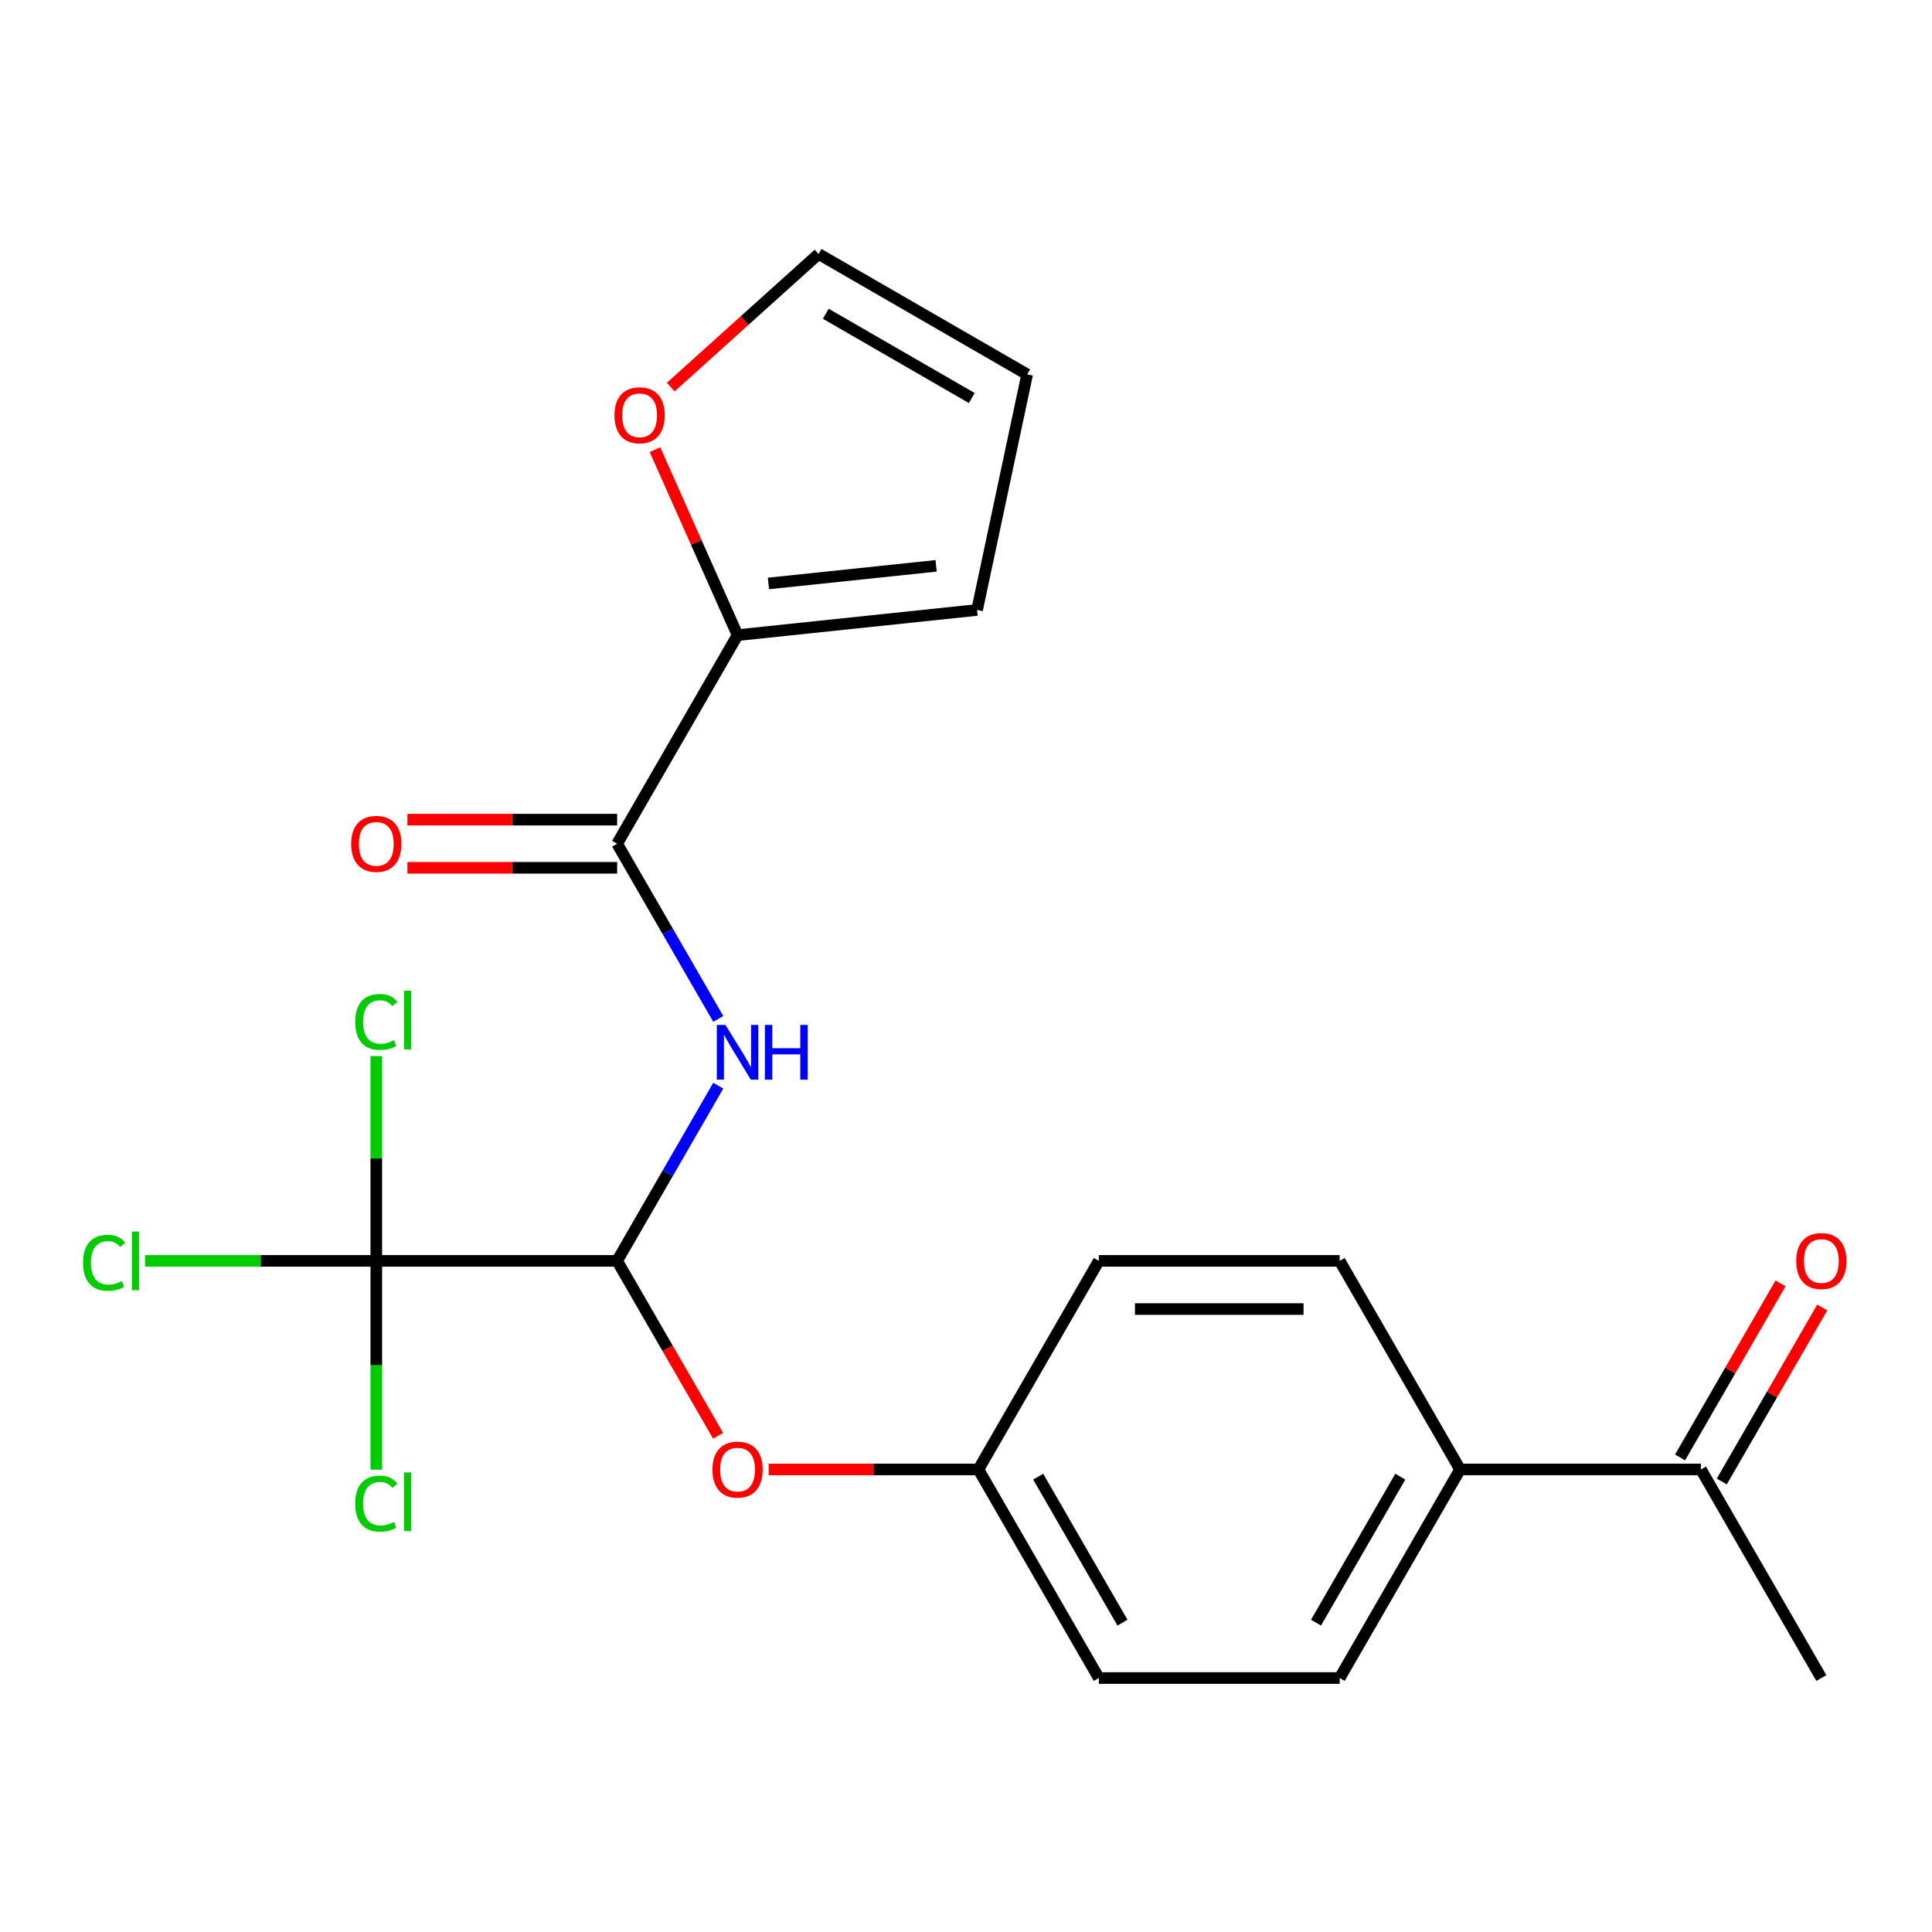 <?xml version='1.0' encoding='iso-8859-1'?>
<svg version='1.1' baseProfile='full'
              xmlns='http://www.w3.org/2000/svg'
                      xmlns:rdkit='http://www.rdkit.org/xml'
                      xmlns:xlink='http://www.w3.org/1999/xlink'
                  xml:space='preserve'
width='1000px' height='1000px' viewBox='0 0 1000 1000'>
<!-- END OF HEADER -->
<rect style='opacity:1.0;fill:#FFFFFF;stroke:none' width='1000' height='1000' x='0' y='0'> </rect>
<path class='bond-1' d='M 371.783,561.945 L 345.605,607.286' style='fill:none;fill-rule:evenodd;stroke:#0000FF;stroke-width:6px;stroke-linecap:butt;stroke-linejoin:miter;stroke-opacity:1' />
<path class='bond-1' d='M 345.605,607.286 L 319.428,652.628' style='fill:none;fill-rule:evenodd;stroke:#000000;stroke-width:6px;stroke-linecap:butt;stroke-linejoin:miter;stroke-opacity:1' />
<path class='bond-2' d='M 371.783,527.392 L 345.605,482.051' style='fill:none;fill-rule:evenodd;stroke:#0000FF;stroke-width:6px;stroke-linecap:butt;stroke-linejoin:miter;stroke-opacity:1' />
<path class='bond-2' d='M 345.605,482.051 L 319.428,436.71' style='fill:none;fill-rule:evenodd;stroke:#000000;stroke-width:6px;stroke-linecap:butt;stroke-linejoin:miter;stroke-opacity:1' />
<path class='bond-0' d='M 194.768,652.628 L 319.428,652.628' style='fill:none;fill-rule:evenodd;stroke:#000000;stroke-width:6px;stroke-linecap:butt;stroke-linejoin:miter;stroke-opacity:1' />
<path class='bond-13' d='M 194.768,652.628 L 134.916,652.628' style='fill:none;fill-rule:evenodd;stroke:#000000;stroke-width:6px;stroke-linecap:butt;stroke-linejoin:miter;stroke-opacity:1' />
<path class='bond-13' d='M 134.916,652.628 L 75.064,652.628' style='fill:none;fill-rule:evenodd;stroke:#00CC00;stroke-width:6px;stroke-linecap:butt;stroke-linejoin:miter;stroke-opacity:1' />
<path class='bond-14' d='M 194.768,652.628 L 194.768,599.626' style='fill:none;fill-rule:evenodd;stroke:#000000;stroke-width:6px;stroke-linecap:butt;stroke-linejoin:miter;stroke-opacity:1' />
<path class='bond-14' d='M 194.768,599.626 L 194.768,546.624' style='fill:none;fill-rule:evenodd;stroke:#00CC00;stroke-width:6px;stroke-linecap:butt;stroke-linejoin:miter;stroke-opacity:1' />
<path class='bond-15' d='M 194.768,652.628 L 194.768,706.669' style='fill:none;fill-rule:evenodd;stroke:#000000;stroke-width:6px;stroke-linecap:butt;stroke-linejoin:miter;stroke-opacity:1' />
<path class='bond-15' d='M 194.768,706.669 L 194.768,760.711' style='fill:none;fill-rule:evenodd;stroke:#00CC00;stroke-width:6px;stroke-linecap:butt;stroke-linejoin:miter;stroke-opacity:1' />
<path class='bond-4' d='M 319.428,652.628 L 345.559,697.889' style='fill:none;fill-rule:evenodd;stroke:#000000;stroke-width:6px;stroke-linecap:butt;stroke-linejoin:miter;stroke-opacity:1' />
<path class='bond-4' d='M 345.559,697.889 L 371.691,743.15' style='fill:none;fill-rule:evenodd;stroke:#FF0000;stroke-width:6px;stroke-linecap:butt;stroke-linejoin:miter;stroke-opacity:1' />
<path class='bond-3' d='M 319.428,436.71 L 381.758,328.751' style='fill:none;fill-rule:evenodd;stroke:#000000;stroke-width:6px;stroke-linecap:butt;stroke-linejoin:miter;stroke-opacity:1' />
<path class='bond-8' d='M 319.428,424.244 L 265.156,424.244' style='fill:none;fill-rule:evenodd;stroke:#000000;stroke-width:6px;stroke-linecap:butt;stroke-linejoin:miter;stroke-opacity:1' />
<path class='bond-8' d='M 265.156,424.244 L 210.884,424.244' style='fill:none;fill-rule:evenodd;stroke:#FF0000;stroke-width:6px;stroke-linecap:butt;stroke-linejoin:miter;stroke-opacity:1' />
<path class='bond-8' d='M 319.428,449.176 L 265.156,449.176' style='fill:none;fill-rule:evenodd;stroke:#000000;stroke-width:6px;stroke-linecap:butt;stroke-linejoin:miter;stroke-opacity:1' />
<path class='bond-8' d='M 265.156,449.176 L 210.884,449.176' style='fill:none;fill-rule:evenodd;stroke:#FF0000;stroke-width:6px;stroke-linecap:butt;stroke-linejoin:miter;stroke-opacity:1' />
<path class='bond-5' d='M 381.758,328.751 L 360.385,280.748' style='fill:none;fill-rule:evenodd;stroke:#000000;stroke-width:6px;stroke-linecap:butt;stroke-linejoin:miter;stroke-opacity:1' />
<path class='bond-5' d='M 360.385,280.748 L 339.013,232.745' style='fill:none;fill-rule:evenodd;stroke:#FF0000;stroke-width:6px;stroke-linecap:butt;stroke-linejoin:miter;stroke-opacity:1' />
<path class='bond-9' d='M 381.758,328.751 L 505.735,315.721' style='fill:none;fill-rule:evenodd;stroke:#000000;stroke-width:6px;stroke-linecap:butt;stroke-linejoin:miter;stroke-opacity:1' />
<path class='bond-9' d='M 397.748,302.001 L 484.532,292.88' style='fill:none;fill-rule:evenodd;stroke:#000000;stroke-width:6px;stroke-linecap:butt;stroke-linejoin:miter;stroke-opacity:1' />
<path class='bond-18' d='M 397.874,760.586 L 452.146,760.586' style='fill:none;fill-rule:evenodd;stroke:#FF0000;stroke-width:6px;stroke-linecap:butt;stroke-linejoin:miter;stroke-opacity:1' />
<path class='bond-18' d='M 452.146,760.586 L 506.418,760.586' style='fill:none;fill-rule:evenodd;stroke:#000000;stroke-width:6px;stroke-linecap:butt;stroke-linejoin:miter;stroke-opacity:1' />
<path class='bond-10' d='M 347.17,200.357 L 385.432,165.906' style='fill:none;fill-rule:evenodd;stroke:#FF0000;stroke-width:6px;stroke-linecap:butt;stroke-linejoin:miter;stroke-opacity:1' />
<path class='bond-10' d='M 385.432,165.906 L 423.694,131.455' style='fill:none;fill-rule:evenodd;stroke:#000000;stroke-width:6px;stroke-linecap:butt;stroke-linejoin:miter;stroke-opacity:1' />
<path class='bond-6' d='M 880.398,760.586 L 755.738,760.586' style='fill:none;fill-rule:evenodd;stroke:#000000;stroke-width:6px;stroke-linecap:butt;stroke-linejoin:miter;stroke-opacity:1' />
<path class='bond-12' d='M 891.194,766.819 L 917.198,721.778' style='fill:none;fill-rule:evenodd;stroke:#000000;stroke-width:6px;stroke-linecap:butt;stroke-linejoin:miter;stroke-opacity:1' />
<path class='bond-12' d='M 917.198,721.778 L 943.203,676.737' style='fill:none;fill-rule:evenodd;stroke:#FF0000;stroke-width:6px;stroke-linecap:butt;stroke-linejoin:miter;stroke-opacity:1' />
<path class='bond-12' d='M 869.602,754.353 L 895.607,709.312' style='fill:none;fill-rule:evenodd;stroke:#000000;stroke-width:6px;stroke-linecap:butt;stroke-linejoin:miter;stroke-opacity:1' />
<path class='bond-12' d='M 895.607,709.312 L 921.611,664.271' style='fill:none;fill-rule:evenodd;stroke:#FF0000;stroke-width:6px;stroke-linecap:butt;stroke-linejoin:miter;stroke-opacity:1' />
<path class='bond-21' d='M 880.398,760.586 L 942.728,868.545' style='fill:none;fill-rule:evenodd;stroke:#000000;stroke-width:6px;stroke-linecap:butt;stroke-linejoin:miter;stroke-opacity:1' />
<path class='bond-7' d='M 755.738,760.586 L 693.408,868.545' style='fill:none;fill-rule:evenodd;stroke:#000000;stroke-width:6px;stroke-linecap:butt;stroke-linejoin:miter;stroke-opacity:1' />
<path class='bond-7' d='M 724.797,764.314 L 681.166,839.885' style='fill:none;fill-rule:evenodd;stroke:#000000;stroke-width:6px;stroke-linecap:butt;stroke-linejoin:miter;stroke-opacity:1' />
<path class='bond-23' d='M 755.738,760.586 L 693.408,652.628' style='fill:none;fill-rule:evenodd;stroke:#000000;stroke-width:6px;stroke-linecap:butt;stroke-linejoin:miter;stroke-opacity:1' />
<path class='bond-11' d='M 505.735,315.721 L 531.653,193.785' style='fill:none;fill-rule:evenodd;stroke:#000000;stroke-width:6px;stroke-linecap:butt;stroke-linejoin:miter;stroke-opacity:1' />
<path class='bond-22' d='M 423.694,131.455 L 531.653,193.785' style='fill:none;fill-rule:evenodd;stroke:#000000;stroke-width:6px;stroke-linecap:butt;stroke-linejoin:miter;stroke-opacity:1' />
<path class='bond-22' d='M 427.422,162.396 L 502.993,206.027' style='fill:none;fill-rule:evenodd;stroke:#000000;stroke-width:6px;stroke-linecap:butt;stroke-linejoin:miter;stroke-opacity:1' />
<path class='bond-16' d='M 693.408,652.628 L 568.748,652.628' style='fill:none;fill-rule:evenodd;stroke:#000000;stroke-width:6px;stroke-linecap:butt;stroke-linejoin:miter;stroke-opacity:1' />
<path class='bond-16' d='M 674.709,677.56 L 587.447,677.56' style='fill:none;fill-rule:evenodd;stroke:#000000;stroke-width:6px;stroke-linecap:butt;stroke-linejoin:miter;stroke-opacity:1' />
<path class='bond-17' d='M 693.408,868.545 L 568.748,868.545' style='fill:none;fill-rule:evenodd;stroke:#000000;stroke-width:6px;stroke-linecap:butt;stroke-linejoin:miter;stroke-opacity:1' />
<path class='bond-19' d='M 506.418,760.586 L 568.748,652.628' style='fill:none;fill-rule:evenodd;stroke:#000000;stroke-width:6px;stroke-linecap:butt;stroke-linejoin:miter;stroke-opacity:1' />
<path class='bond-20' d='M 506.418,760.586 L 568.748,868.545' style='fill:none;fill-rule:evenodd;stroke:#000000;stroke-width:6px;stroke-linecap:butt;stroke-linejoin:miter;stroke-opacity:1' />
<path class='bond-20' d='M 537.359,764.314 L 580.99,839.885' style='fill:none;fill-rule:evenodd;stroke:#000000;stroke-width:6px;stroke-linecap:butt;stroke-linejoin:miter;stroke-opacity:1' />
<path  class='atom-0' d='M 375.498 530.509
L 384.778 545.509
Q 385.698 546.989, 387.178 549.669
Q 388.658 552.349, 388.738 552.509
L 388.738 530.509
L 392.498 530.509
L 392.498 558.829
L 388.618 558.829
L 378.658 542.429
Q 377.498 540.509, 376.258 538.309
Q 375.058 536.109, 374.698 535.429
L 374.698 558.829
L 371.018 558.829
L 371.018 530.509
L 375.498 530.509
' fill='#0000FF'/>
<path  class='atom-0' d='M 395.898 530.509
L 399.738 530.509
L 399.738 542.549
L 414.218 542.549
L 414.218 530.509
L 418.058 530.509
L 418.058 558.829
L 414.218 558.829
L 414.218 545.749
L 399.738 545.749
L 399.738 558.829
L 395.898 558.829
L 395.898 530.509
' fill='#0000FF'/>
<path  class='atom-5' d='M 368.758 760.666
Q 368.758 753.866, 372.118 750.066
Q 375.478 746.266, 381.758 746.266
Q 388.038 746.266, 391.398 750.066
Q 394.758 753.866, 394.758 760.666
Q 394.758 767.546, 391.358 771.466
Q 387.958 775.346, 381.758 775.346
Q 375.518 775.346, 372.118 771.466
Q 368.758 767.586, 368.758 760.666
M 381.758 772.146
Q 386.078 772.146, 388.398 769.266
Q 390.758 766.346, 390.758 760.666
Q 390.758 755.106, 388.398 752.306
Q 386.078 749.466, 381.758 749.466
Q 377.438 749.466, 375.078 752.266
Q 372.758 755.066, 372.758 760.666
Q 372.758 766.386, 375.078 769.266
Q 377.438 772.146, 381.758 772.146
' fill='#FF0000'/>
<path  class='atom-6' d='M 318.054 214.949
Q 318.054 208.149, 321.414 204.349
Q 324.774 200.549, 331.054 200.549
Q 337.334 200.549, 340.694 204.349
Q 344.054 208.149, 344.054 214.949
Q 344.054 221.829, 340.654 225.749
Q 337.254 229.629, 331.054 229.629
Q 324.814 229.629, 321.414 225.749
Q 318.054 221.869, 318.054 214.949
M 331.054 226.429
Q 335.374 226.429, 337.694 223.549
Q 340.054 220.629, 340.054 214.949
Q 340.054 209.389, 337.694 206.589
Q 335.374 203.749, 331.054 203.749
Q 326.734 203.749, 324.374 206.549
Q 322.054 209.349, 322.054 214.949
Q 322.054 220.669, 324.374 223.549
Q 326.734 226.429, 331.054 226.429
' fill='#FF0000'/>
<path  class='atom-9' d='M 181.768 436.79
Q 181.768 429.99, 185.128 426.19
Q 188.488 422.39, 194.768 422.39
Q 201.048 422.39, 204.408 426.19
Q 207.768 429.99, 207.768 436.79
Q 207.768 443.67, 204.368 447.59
Q 200.968 451.47, 194.768 451.47
Q 188.528 451.47, 185.128 447.59
Q 181.768 443.71, 181.768 436.79
M 194.768 448.27
Q 199.088 448.27, 201.408 445.39
Q 203.768 442.47, 203.768 436.79
Q 203.768 431.23, 201.408 428.43
Q 199.088 425.59, 194.768 425.59
Q 190.448 425.59, 188.088 428.39
Q 185.768 431.19, 185.768 436.79
Q 185.768 442.51, 188.088 445.39
Q 190.448 448.27, 194.768 448.27
' fill='#FF0000'/>
<path  class='atom-13' d='M 929.728 652.708
Q 929.728 645.908, 933.088 642.108
Q 936.448 638.308, 942.728 638.308
Q 949.008 638.308, 952.368 642.108
Q 955.728 645.908, 955.728 652.708
Q 955.728 659.588, 952.328 663.508
Q 948.928 667.388, 942.728 667.388
Q 936.488 667.388, 933.088 663.508
Q 929.728 659.628, 929.728 652.708
M 942.728 664.188
Q 947.048 664.188, 949.368 661.308
Q 951.728 658.388, 951.728 652.708
Q 951.728 647.148, 949.368 644.348
Q 947.048 641.508, 942.728 641.508
Q 938.408 641.508, 936.048 644.308
Q 933.728 647.108, 933.728 652.708
Q 933.728 658.428, 936.048 661.308
Q 938.408 664.188, 942.728 664.188
' fill='#FF0000'/>
<path  class='atom-14' d='M 42.988 653.608
Q 42.988 646.568, 46.268 642.888
Q 49.588 639.168, 55.868 639.168
Q 61.708 639.168, 64.828 643.288
L 62.188 645.448
Q 59.908 642.448, 55.868 642.448
Q 51.588 642.448, 49.308 645.328
Q 47.068 648.168, 47.068 653.608
Q 47.068 659.208, 49.388 662.088
Q 51.748 664.968, 56.308 664.968
Q 59.428 664.968, 63.068 663.088
L 64.188 666.088
Q 62.708 667.048, 60.468 667.608
Q 58.228 668.168, 55.748 668.168
Q 49.588 668.168, 46.268 664.408
Q 42.988 660.648, 42.988 653.608
' fill='#00CC00'/>
<path  class='atom-14' d='M 68.268 637.448
L 71.948 637.448
L 71.948 667.808
L 68.268 667.808
L 68.268 637.448
' fill='#00CC00'/>
<path  class='atom-15' d='M 183.848 528.948
Q 183.848 521.908, 187.128 518.228
Q 190.448 514.508, 196.728 514.508
Q 202.568 514.508, 205.688 518.628
L 203.048 520.788
Q 200.768 517.788, 196.728 517.788
Q 192.448 517.788, 190.168 520.668
Q 187.928 523.508, 187.928 528.948
Q 187.928 534.548, 190.248 537.428
Q 192.608 540.308, 197.168 540.308
Q 200.288 540.308, 203.928 538.428
L 205.048 541.428
Q 203.568 542.388, 201.328 542.948
Q 199.088 543.508, 196.608 543.508
Q 190.448 543.508, 187.128 539.748
Q 183.848 535.988, 183.848 528.948
' fill='#00CC00'/>
<path  class='atom-15' d='M 209.128 512.788
L 212.808 512.788
L 212.808 543.148
L 209.128 543.148
L 209.128 512.788
' fill='#00CC00'/>
<path  class='atom-16' d='M 183.848 778.268
Q 183.848 771.228, 187.128 767.548
Q 190.448 763.828, 196.728 763.828
Q 202.568 763.828, 205.688 767.948
L 203.048 770.108
Q 200.768 767.108, 196.728 767.108
Q 192.448 767.108, 190.168 769.988
Q 187.928 772.828, 187.928 778.268
Q 187.928 783.868, 190.248 786.748
Q 192.608 789.628, 197.168 789.628
Q 200.288 789.628, 203.928 787.748
L 205.048 790.748
Q 203.568 791.708, 201.328 792.268
Q 199.088 792.828, 196.608 792.828
Q 190.448 792.828, 187.128 789.068
Q 183.848 785.308, 183.848 778.268
' fill='#00CC00'/>
<path  class='atom-16' d='M 209.128 762.108
L 212.808 762.108
L 212.808 792.468
L 209.128 792.468
L 209.128 762.108
' fill='#00CC00'/>
</svg>
